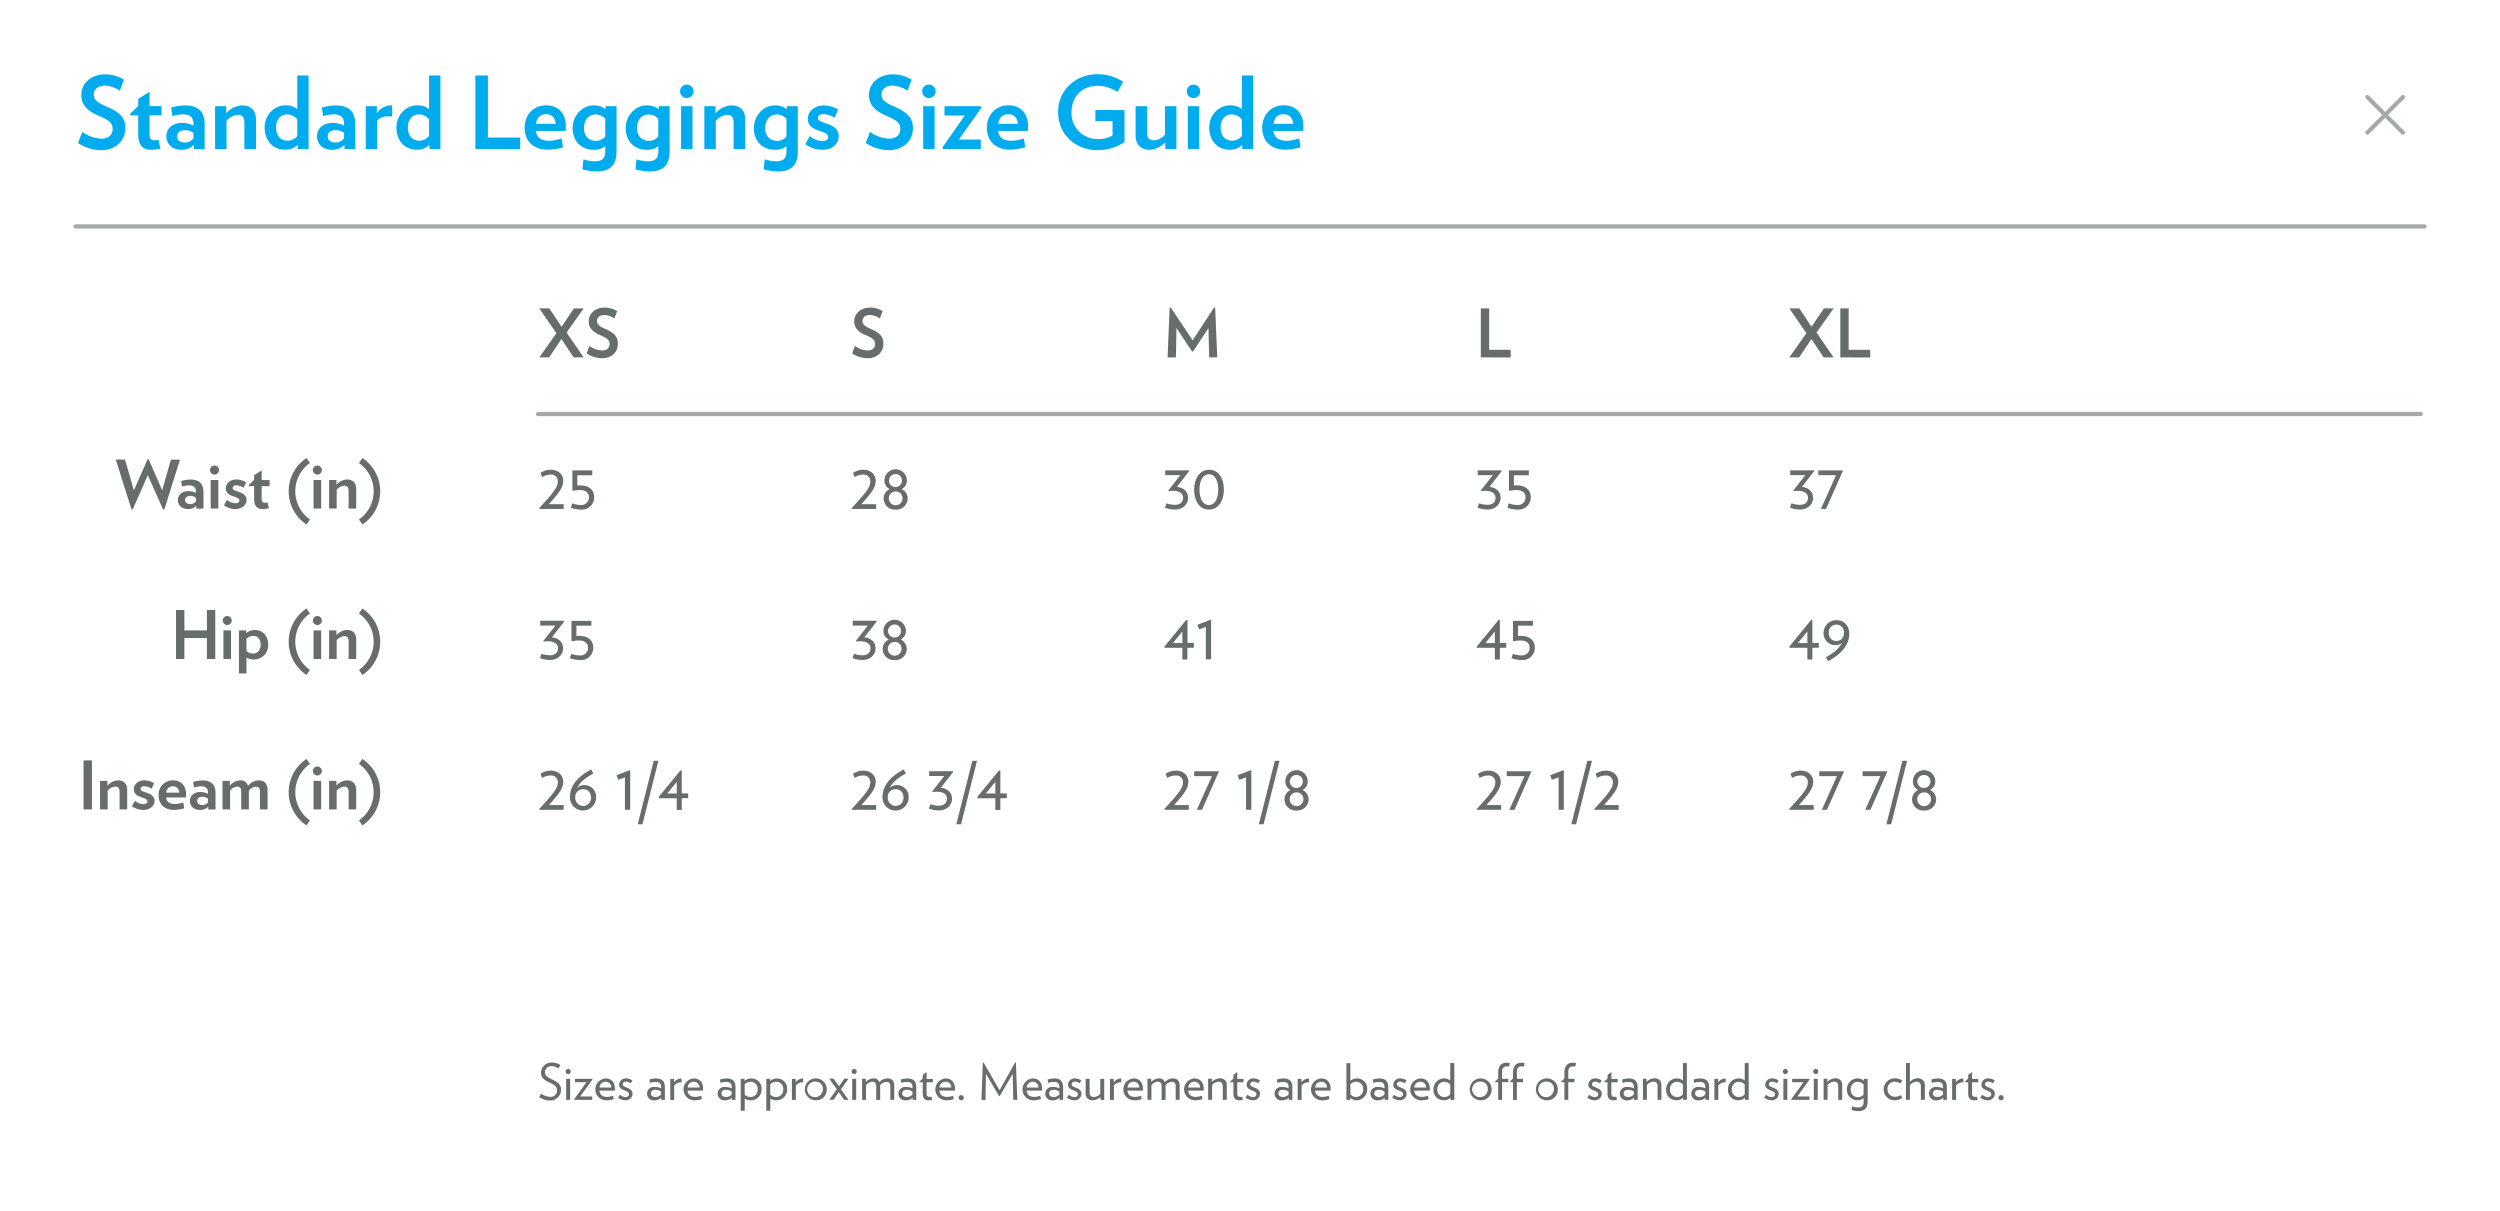 <svg xmlns="http://www.w3.org/2000/svg" viewBox="0 0 897.33 434.67"><defs><style>.cls-1{fill:#fff;}.cls-2{fill:#00aced;}.cls-3{fill:#676c6c;}.cls-4,.cls-5{fill:none;stroke:#a6a9a9;stroke-linecap:round;stroke-width:1.5px;}.cls-4{stroke-miterlimit:10;}</style></defs><title>SizeGuides_V1</title><g id="Layer_2" data-name="Layer 2"><rect class="cls-1" width="897.33" height="434.67"/></g><g id="Layer_1" data-name="Layer 1"><path class="cls-2" d="M36.27,53.91A15.53,15.53,0,0,1,28,51.32l1.55-4a12.22,12.22,0,0,0,6.88,2.45c2.77,0,4-1.62,4-3.46s-.79-3-5-4.75c-4.61-1.94-6.26-4.32-6.26-7.49,0-3.82,3.17-7.38,8.67-7.38a12.53,12.53,0,0,1,6.62,1.91l-1.44,4a10.22,10.22,0,0,0-5.29-1.87c-2.77,0-4.07,1.51-4.07,3.28s1.3,2.81,4.57,4.25C43.47,40.45,45,42.57,45,46,45,50.27,41.7,53.91,36.27,53.91Z"/><path class="cls-2" d="M53.69,41.42v7.06c0,1.37.65,1.87,1.83,1.87a6.16,6.16,0,0,0,1.33-.18l.76,3.17a15.17,15.17,0,0,1-3.28.43c-2.88,0-4.72-1.4-4.72-5.51V41.42H46.71v-.54L49.62,38V35.48l4.07-2.56v5.18H58v3.31Z"/><path class="cls-2" d="M69.57,53.48V52a6,6,0,0,1-4.46,1.76c-3,0-5.4-1.76-5.4-4.86,0-2.74,2.2-4.79,5.58-4.79a8.77,8.77,0,0,1,4.14,1v-.65c0-2.37-1.26-3.42-3.71-3.42a13.7,13.7,0,0,0-3.82.65l-.47-3.06a18.85,18.85,0,0,1,4.93-.79c4.82,0,7.09,2.27,7.09,6.77v8.89Zm-.14-5.76a5,5,0,0,0-3.17-1c-1.55,0-2.7.83-2.7,2.2s1,2.23,2.77,2.23a3.79,3.79,0,0,0,3.1-1.48Z"/><path class="cls-2" d="M87.71,53.48V44c0-1.94-.72-2.77-2.34-2.77a6,6,0,0,0-4.07,2.16V53.48H77.2V38.11h4v2.56a8.1,8.1,0,0,1,5.69-2.84c3.38,0,5,2.12,5,5.15V53.48Z"/><path class="cls-2" d="M106.83,53.48V52a6.22,6.22,0,0,1-4.61,1.73c-4.32,0-7.23-3.35-7.23-7.92s3.46-8,7.45-8a6.26,6.26,0,0,1,4.25,1.37V27.09h4.07V53.48Zm-.14-10.62a4.63,4.63,0,0,0-3.6-1.8c-2.3,0-4,1.73-4,4.71,0,2.81,1.48,4.72,4.1,4.72a4.28,4.28,0,0,0,3.53-1.73Z"/><path class="cls-2" d="M123.64,53.48V52a6,6,0,0,1-4.46,1.76c-3,0-5.4-1.76-5.4-4.86,0-2.74,2.2-4.79,5.58-4.79a8.77,8.77,0,0,1,4.14,1v-.65c0-2.37-1.26-3.42-3.71-3.42a13.7,13.7,0,0,0-3.82.65l-.47-3.06a18.85,18.85,0,0,1,4.93-.79c4.82,0,7.09,2.27,7.09,6.77v8.89Zm-.14-5.76a5,5,0,0,0-3.17-1c-1.55,0-2.7.83-2.7,2.2s1,2.23,2.77,2.23a3.79,3.79,0,0,0,3.1-1.48Z"/><path class="cls-2" d="M135.38,43.36V53.48h-4.1V38.11h4v2.52a6.33,6.33,0,0,1,5.47-2.81v4C138.33,41.6,136.31,42,135.38,43.36Z"/><path class="cls-2" d="M154.13,53.48V52a6.22,6.22,0,0,1-4.61,1.73c-4.32,0-7.23-3.35-7.23-7.92s3.46-8,7.45-8A6.26,6.26,0,0,1,154,39.19V27.09h4.07V53.48ZM154,42.86a4.63,4.63,0,0,0-3.6-1.8c-2.3,0-4,1.73-4,4.71,0,2.81,1.48,4.72,4.1,4.72A4.28,4.28,0,0,0,154,48.76Z"/><path class="cls-2" d="M170.62,53.48V27.09h4.5V49.37h11.59v4.1Z"/><path class="cls-2" d="M203,47H192.33c.32,2.16,1.62,3.53,4.79,3.53a16.37,16.37,0,0,0,4.46-.83l.5,3.17a22.08,22.08,0,0,1-5.36.86c-5.76,0-8.42-3.56-8.42-7.92,0-4.14,2.77-8,7.78-8,4.61,0,7,3.28,7,7.38A10.74,10.74,0,0,1,203,47Zm-3.53-2.56c-.18-2.09-1.4-3.46-3.46-3.46s-3.31,1.26-3.6,3.46Z"/><path class="cls-2" d="M214.14,61.54a20.17,20.17,0,0,1-5.11-.76l.4-3.6a13.49,13.49,0,0,0,4.07.72c2.56,0,3.74-1,3.74-3.56V52.47a6.53,6.53,0,0,1-4.14,1.3c-4.32,0-7.56-2.92-7.56-7.78,0-4.54,3.46-8.17,7.52-8.17a6.75,6.75,0,0,1,4.32,1.4V38.11h3.92V54.27C221.31,59.63,218.61,61.54,214.14,61.54Zm3.1-18.9a4.73,4.73,0,0,0-3.46-1.55c-2.48,0-4.17,1.94-4.17,4.93,0,2.59,1.51,4.54,4.28,4.54A4.29,4.29,0,0,0,217.24,49Z"/><path class="cls-2" d="M233.19,61.54a20.17,20.17,0,0,1-5.11-.76l.4-3.6a13.49,13.49,0,0,0,4.07.72c2.56,0,3.74-1,3.74-3.56V52.47a6.53,6.53,0,0,1-4.14,1.3c-4.32,0-7.56-2.92-7.56-7.78,0-4.54,3.46-8.17,7.52-8.17a6.75,6.75,0,0,1,4.32,1.4V38.11h3.92V54.27C240.35,59.63,237.65,61.54,233.19,61.54Zm3.1-18.9a4.73,4.73,0,0,0-3.46-1.55c-2.48,0-4.17,1.94-4.17,4.93,0,2.59,1.51,4.54,4.28,4.54A4.29,4.29,0,0,0,236.28,49Z"/><path class="cls-2" d="M246.51,35.19a2.41,2.41,0,0,1,0-4.82,2.41,2.41,0,1,1,0,4.82Zm-2.05,18.29V38.11h4.1V53.48Z"/><path class="cls-2" d="M263.32,53.48V44c0-1.94-.72-2.77-2.34-2.77a6,6,0,0,0-4.07,2.16V53.48h-4.1V38.11h4v2.56a8.1,8.1,0,0,1,5.69-2.84c3.38,0,5,2.12,5,5.15V53.48Z"/><path class="cls-2" d="M279.19,61.54a20.17,20.17,0,0,1-5.11-.76l.4-3.6a13.49,13.49,0,0,0,4.07.72c2.56,0,3.74-1,3.74-3.56V52.47a6.53,6.53,0,0,1-4.14,1.3c-4.32,0-7.56-2.92-7.56-7.78,0-4.54,3.46-8.17,7.52-8.17a6.75,6.75,0,0,1,4.32,1.4V38.11h3.92V54.27C286.36,59.63,283.66,61.54,279.19,61.54Zm3.1-18.9a4.73,4.73,0,0,0-3.46-1.55c-2.48,0-4.17,1.94-4.17,4.93,0,2.59,1.51,4.54,4.28,4.54A4.29,4.29,0,0,0,282.29,49Z"/><path class="cls-2" d="M295.14,53.77a10.36,10.36,0,0,1-6.08-2l1.58-2.92a8,8,0,0,0,4.43,1.8c1.51,0,2.2-.61,2.2-1.58,0-2.45-7.31-1.48-7.31-6.37,0-2.77,2.38-4.86,5.87-4.86a10.68,10.68,0,0,1,5,1.44l-1.26,3a7.88,7.88,0,0,0-4-1.33c-1.37,0-2,.65-2,1.44,0,2.27,7.45,1.4,7.45,6.52C301.08,51.68,298.56,53.77,295.14,53.77Z"/><path class="cls-2" d="M319,53.91a15.53,15.53,0,0,1-8.28-2.59l1.55-4a12.22,12.22,0,0,0,6.88,2.45c2.77,0,4-1.62,4-3.46s-.79-3-5-4.75c-4.61-1.94-6.26-4.32-6.26-7.49,0-3.82,3.17-7.38,8.67-7.38a12.53,12.53,0,0,1,6.62,1.91l-1.44,4a10.22,10.22,0,0,0-5.29-1.87c-2.77,0-4.07,1.51-4.07,3.28s1.3,2.81,4.57,4.25c5.22,2.27,6.73,4.39,6.73,7.85C327.68,50.27,324.41,53.91,319,53.91Z"/><path class="cls-2" d="M333.41,35.19a2.41,2.41,0,0,1,0-4.82,2.41,2.41,0,1,1,0,4.82Zm-2.05,18.29V38.11h4.1V53.48Z"/><path class="cls-2" d="M344.17,50.09h7.88v3.38H338.45l-.18-.54,8-11.45H339V38.11h13.1l.18.54Z"/><path class="cls-2" d="M368.91,47H358.25c.32,2.16,1.62,3.53,4.79,3.53a16.37,16.37,0,0,0,4.46-.83l.5,3.17a22.08,22.08,0,0,1-5.36.86c-5.76,0-8.42-3.56-8.42-7.92,0-4.14,2.77-8,7.78-8,4.61,0,7,3.28,7,7.38A10.74,10.74,0,0,1,368.91,47Zm-3.53-2.56C365.2,42.39,364,41,361.92,41s-3.31,1.26-3.6,3.46Z"/><path class="cls-2" d="M403.61,39.51V51a17.13,17.13,0,0,1-9.83,2.88c-7.52,0-14-5.47-14-13.61s6.59-13.64,14-13.64a16.8,16.8,0,0,1,9.36,2.74L401.09,33A13.36,13.36,0,0,0,394,30.8c-6,0-9.4,4.25-9.4,9.5A9.27,9.27,0,0,0,394,49.91a10.07,10.07,0,0,0,5.33-1.26V43.47h-6.16v-4Z"/><path class="cls-2" d="M418.26,53.48V51.1a8.43,8.43,0,0,1-5.58,2.66c-3.38,0-5.08-2.12-5.08-5.15V38.11h4.1v9.5c0,1.91.86,2.74,2.45,2.74a5.53,5.53,0,0,0,4-2V38.11h4.1V53.48Z"/><path class="cls-2" d="M428.38,35.19a2.41,2.41,0,0,1,0-4.82,2.41,2.41,0,1,1,0,4.82Zm-2.05,18.29V38.11h4.1V53.48Z"/><path class="cls-2" d="M445.87,53.48V52a6.22,6.22,0,0,1-4.61,1.73c-4.32,0-7.23-3.35-7.23-7.92s3.46-8,7.45-8a6.26,6.26,0,0,1,4.25,1.37V27.09h4.07V53.48Zm-.14-10.62a4.63,4.63,0,0,0-3.6-1.8c-2.3,0-4,1.73-4,4.71,0,2.81,1.48,4.72,4.1,4.72a4.28,4.28,0,0,0,3.53-1.73Z"/><path class="cls-2" d="M467.72,47H457.07c.32,2.16,1.62,3.53,4.79,3.53a16.37,16.37,0,0,0,4.46-.83l.5,3.17a22.06,22.06,0,0,1-5.36.86c-5.76,0-8.42-3.56-8.42-7.92,0-4.14,2.77-8,7.78-8,4.61,0,7,3.28,7,7.38A10.74,10.74,0,0,1,467.72,47Zm-3.53-2.56c-.18-2.09-1.4-3.46-3.46-3.46s-3.31,1.26-3.6,3.46Z"/><path class="cls-3" d="M193.62,182.67l-.12-.26c2.3-2.47,3.84-4.22,4.85-5.54s1.87-2.59,1.87-4.06a2.34,2.34,0,0,0-2.62-2.45,5.24,5.24,0,0,0-3,.91l-.58-1.54a6.76,6.76,0,0,1,3.53-1.13c2.86,0,4.61,1.68,4.61,4,0,1.61-.72,3-2.14,4.87-.82,1-1.85,2.26-3,3.5h5.3v1.7Z"/><path class="cls-3" d="M208.59,182.91a11.19,11.19,0,0,1-3.7-.65l.5-1.61a8.37,8.37,0,0,0,3,.6,2.71,2.71,0,0,0,3-2.83c0-1.46-1.08-2.52-3.19-2.52a10.24,10.24,0,0,0-2.54.29l-.22-.26v-7.08h7.15v1.73h-5.38v3.65c.29,0,.72,0,1.06,0,3.34,0,5,1.82,5,4.25A4.39,4.39,0,0,1,208.59,182.91Z"/><path class="cls-3" d="M198.11,228.75c2.66.36,4,1.87,4,4s-1.78,4.13-4.68,4.13a10.84,10.84,0,0,1-3.6-.65l.53-1.58a9.51,9.51,0,0,0,3,.55c1.9,0,2.93-1,2.93-2.52s-1.22-2.5-3.65-2.5a11,11,0,0,0-1.49.1l-.14-.22,4.32-5.52h-5.42v-1.73h8.5l.12.26Z"/><path class="cls-3" d="M208.26,236.91a11.19,11.19,0,0,1-3.7-.65l.5-1.61a8.37,8.37,0,0,0,3,.6,2.71,2.71,0,0,0,3-2.83c0-1.46-1.08-2.52-3.19-2.52a10.24,10.24,0,0,0-2.54.29l-.22-.26v-7.08h7.15v1.73h-5.38v3.65c.29,0,.72,0,1.06,0,3.34,0,5,1.82,5,4.25A4.39,4.39,0,0,1,208.26,236.91Z"/><path class="cls-3" d="M193.62,290.67l-.12-.26c2.3-2.47,3.84-4.22,4.85-5.54s1.87-2.59,1.87-4.06a2.34,2.34,0,0,0-2.62-2.45,5.24,5.24,0,0,0-3,.91l-.58-1.54a6.76,6.76,0,0,1,3.53-1.13c2.86,0,4.61,1.68,4.61,4,0,1.61-.72,3-2.14,4.87-.82,1-1.85,2.26-3,3.5h5.3v1.7Z"/><path class="cls-3" d="M209.31,290.91a4.62,4.62,0,0,1-4.71-4.94c0-3.34,2-6.84,7.58-9.79l.82,1.44c-3,1.63-4.9,3.24-5.86,5.26a3.43,3.43,0,0,1,2.74-1.08,4.14,4.14,0,0,1,4.08,4.27A4.68,4.68,0,0,1,209.31,290.91Zm.1-7.63a2.76,2.76,0,0,0-2.93,3,2.91,2.91,0,0,0,2.83,3,2.85,2.85,0,0,0,2.81-3C212.12,284.55,211.09,283.28,209.41,283.28Z"/><path class="cls-3" d="M224.31,290.67V279l-2.42.89-.58-1.66,4.58-1.73h.31v14.14Z"/><path class="cls-3" d="M230.6,295.86h-1.7l5.74-22.78h1.68Z"/><path class="cls-3" d="M244.71,286.52v4.2h-1.8v-4.2h-6.43V286l7.75-9.46h.48v8.23H247v1.7Zm-1.8-5.86-3.41,4.15h3.41Z"/><path class="cls-3" d="M205.91,128.29l-4.39-6.6-4.42,6.6h-3.53l6.14-8.69-6.14-8.91h3.6l4.39,6.6,4.44-6.6h3.5l-6.14,8.67,6.14,8.93Z"/><path class="cls-3" d="M216.08,128.58a10.35,10.35,0,0,1-5.52-1.73l1-2.69a8.15,8.15,0,0,0,4.58,1.63c1.85,0,2.66-1.08,2.66-2.3s-.53-2-3.31-3.17c-3.07-1.3-4.18-2.88-4.18-5,0-2.54,2.11-4.92,5.78-4.92a8.35,8.35,0,0,1,4.42,1.27l-1,2.64a6.81,6.81,0,0,0-3.53-1.25c-1.85,0-2.71,1-2.71,2.18s.86,1.87,3,2.83c3.48,1.51,4.49,2.93,4.49,5.23C221.89,126.16,219.71,128.58,216.08,128.58Z"/><path class="cls-3" d="M197.36,395a6.65,6.65,0,0,1-3.82-1.22l.7-1.26a5.75,5.75,0,0,0,3.19,1.17,2.26,2.26,0,0,0,2.49-2.3c0-1.15-.45-1.84-2.61-2.79s-3.13-2-3.13-3.62a3.77,3.77,0,0,1,4-3.6,5.3,5.3,0,0,1,2.94.9l-.65,1.22a4.19,4.19,0,0,0-2.38-.81,2.22,2.22,0,0,0-2.5,2.21c0,.92.63,1.66,2.25,2.39,2.75,1.24,3.53,2.16,3.53,3.92A3.84,3.84,0,0,1,197.36,395Z"/><path class="cls-3" d="M203.94,385.51a.91.91,0,1,1,.9-.9A.9.9,0,0,1,203.94,385.51Zm-.72,9.27v-7.56h1.42v7.56Z"/><path class="cls-3" d="M208.24,393.56h4.34v1.22h-6.43l-.09-.2,4.43-6.14h-4.09v-1.22h6.18l.09.22Z"/><path class="cls-3" d="M220.68,391.44h-5.55c.16,1.3.88,2.27,2.83,2.27a7.06,7.06,0,0,0,2.09-.41l.25,1.21a9.5,9.5,0,0,1-2.47.43,3.93,3.93,0,0,1-.41-7.85c2.14,0,3.31,1.58,3.31,3.64A3.34,3.34,0,0,1,220.68,391.44Zm-1.26-1.08a2,2,0,0,0-2.09-2.09,2.1,2.1,0,0,0-2.14,2.09Z"/><path class="cls-3" d="M224.52,394.93a4.22,4.22,0,0,1-2.7-1l.72-1a3.12,3.12,0,0,0,1.91.85c.88,0,1.3-.42,1.3-1.08,0-1.48-3.53-1.1-3.53-3.37a2.35,2.35,0,0,1,2.58-2.25,4.25,4.25,0,0,1,2.2.72l-.63,1.06a2.83,2.83,0,0,0-1.62-.63c-.86,0-1.22.43-1.22,1,0,1.28,3.51,1,3.51,3.35A2.42,2.42,0,0,1,224.52,394.93Z"/><path class="cls-3" d="M237.35,394.78V394a3.28,3.28,0,0,1-2.34.94,2.42,2.42,0,1,1,0-4.79,5.25,5.25,0,0,1,2.29.5v-.45c0-1.28-.59-1.87-2-1.87a5.46,5.46,0,0,0-2,.38l-.23-1.22a8.9,8.9,0,0,1,2.39-.4c2.16,0,3.19,1,3.19,3.21v4.5Zm-.07-3a3.74,3.74,0,0,0-2.05-.61c-1,0-1.6.43-1.6,1.28s.63,1.3,1.75,1.3a2.52,2.52,0,0,0,1.91-.94Z"/><path class="cls-3" d="M242,389.62v5.17h-1.42v-7.56h1.35v1.26a3.41,3.41,0,0,1,2.7-1.4v1.39A3.14,3.14,0,0,0,242,389.62Z"/><path class="cls-3" d="M252.33,391.44h-5.55c.16,1.3.88,2.27,2.83,2.27a7.06,7.06,0,0,0,2.09-.41l.25,1.21a9.5,9.5,0,0,1-2.47.43,3.93,3.93,0,0,1-.41-7.85c2.14,0,3.31,1.58,3.31,3.64A3.34,3.34,0,0,1,252.33,391.44Zm-1.26-1.08a2,2,0,0,0-2.09-2.09,2.1,2.1,0,0,0-2.14,2.09Z"/><path class="cls-3" d="M262.69,394.78V394a3.28,3.28,0,0,1-2.34.94,2.42,2.42,0,1,1,0-4.79,5.25,5.25,0,0,1,2.29.5v-.45c0-1.28-.59-1.87-2-1.87a5.46,5.46,0,0,0-2,.38l-.23-1.22a8.9,8.9,0,0,1,2.39-.4c2.16,0,3.19,1,3.19,3.21v4.5Zm-.07-3a3.74,3.74,0,0,0-2.05-.61c-1,0-1.6.43-1.6,1.28s.63,1.3,1.75,1.3a2.52,2.52,0,0,0,1.91-.94Z"/><path class="cls-3" d="M269.5,394.93a4.47,4.47,0,0,1-2.2-.56v4.3h-1.42V387.22h1.35V388a3.74,3.74,0,0,1,2.54-.9,3.62,3.62,0,0,1,3.57,3.87A3.82,3.82,0,0,1,269.5,394.93Zm0-6.66a3,3,0,0,0-2.21.9v3.73a2.91,2.91,0,0,0,2.18.86,2.54,2.54,0,0,0,2.47-2.79A2.48,2.48,0,0,0,269.5,388.27Z"/><path class="cls-3" d="M278.68,394.93a4.47,4.47,0,0,1-2.2-.56v4.3h-1.42V387.22h1.35V388a3.74,3.74,0,0,1,2.54-.9,3.62,3.62,0,0,1,3.57,3.87A3.82,3.82,0,0,1,278.68,394.93Zm0-6.66a3,3,0,0,0-2.21.9v3.73a2.91,2.91,0,0,0,2.18.86,2.54,2.54,0,0,0,2.47-2.79A2.48,2.48,0,0,0,278.68,388.27Z"/><path class="cls-3" d="M285.66,389.62v5.17h-1.42v-7.56h1.35v1.26a3.41,3.41,0,0,1,2.7-1.4v1.39A3.14,3.14,0,0,0,285.66,389.62Z"/><path class="cls-3" d="M292.93,394.93a3.93,3.93,0,1,1,3.82-3.93A3.77,3.77,0,0,1,292.93,394.93Zm0-6.7a2.8,2.8,0,1,0,2.41,2.77A2.48,2.48,0,0,0,292.93,388.23Z"/><path class="cls-3" d="M303,394.78,301.09,392l-1.93,2.74h-1.53l2.75-3.75-2.75-3.82h1.6l1.91,2.77,1.89-2.77h1.53L301.84,391l2.72,3.78Z"/><path class="cls-3" d="M306.61,385.51a.91.91,0,1,1,.9-.9A.9.9,0,0,1,306.61,385.51Zm-.72,9.27v-7.56h1.42v7.56Z"/><path class="cls-3" d="M319.56,394.78v-4.84c0-1-.38-1.64-1.37-1.64a3.25,3.25,0,0,0-2.27,1.21v5.28H314.5V390c0-1.17-.34-1.76-1.42-1.76a3.05,3.05,0,0,0-2.23,1.28v5.24h-1.42v-7.56h1.35v1.15a4.11,4.11,0,0,1,2.79-1.3,2,2,0,0,1,2.05,1.4,4,4,0,0,1,3-1.37c1.58,0,2.36,1,2.36,2.57v5.1Z"/><path class="cls-3" d="M327.58,394.78V394a3.28,3.28,0,0,1-2.34.94,2.42,2.42,0,1,1,0-4.79,5.25,5.25,0,0,1,2.29.5v-.45c0-1.28-.59-1.87-2-1.87a5.46,5.46,0,0,0-2,.38l-.23-1.22a8.9,8.9,0,0,1,2.39-.4c2.16,0,3.19,1,3.19,3.21v4.5Zm-.07-3a3.74,3.74,0,0,0-2.05-.61c-1,0-1.6.43-1.6,1.28s.63,1.3,1.75,1.3a2.52,2.52,0,0,0,1.91-.94Z"/><path class="cls-3" d="M332.6,388.45v4.25c0,.7.4,1,1.19,1a4,4,0,0,0,.63-.05l.14,1.15a6.29,6.29,0,0,1-1.24.14c-1.37,0-2.11-.72-2.11-2.38v-4.11H330v-.18l1.21-1.17v-1.31l1.39-1v2.47h2.23v1.22Z"/><path class="cls-3" d="M342.72,391.44h-5.55c.16,1.3.88,2.27,2.83,2.27a7.06,7.06,0,0,0,2.09-.41l.25,1.21a9.5,9.5,0,0,1-2.47.43,3.93,3.93,0,0,1-.41-7.85c2.14,0,3.31,1.58,3.31,3.64A3.34,3.34,0,0,1,342.72,391.44Zm-1.26-1.08a2,2,0,0,0-2.09-2.09,2.1,2.1,0,0,0-2.14,2.09Z"/><path class="cls-3" d="M345,393.07a.93.93,0,1,1-.92.92A.93.93,0,0,1,345,393.07Z"/><path class="cls-3" d="M363.69,394.78l-.2-9.33-4.68,8h-.2l-4.72-8-.16,9.34h-1.46l.5-13.41.27,0,5.73,9.94,5.58-9.94.29,0,.5,13.41Z"/><path class="cls-3" d="M374,391.44h-5.55c.16,1.3.88,2.27,2.83,2.27a7.06,7.06,0,0,0,2.09-.41l.25,1.21a9.5,9.5,0,0,1-2.47.43,3.93,3.93,0,0,1-.41-7.85c2.14,0,3.31,1.58,3.31,3.64A3.34,3.34,0,0,1,374,391.44Zm-1.26-1.08a2,2,0,0,0-2.09-2.09,2.1,2.1,0,0,0-2.14,2.09Z"/><path class="cls-3" d="M380.29,394.78V394a3.28,3.28,0,0,1-2.34.94,2.42,2.42,0,1,1,0-4.79,5.25,5.25,0,0,1,2.29.5v-.45c0-1.28-.59-1.87-2-1.87a5.46,5.46,0,0,0-2,.38l-.23-1.22a8.9,8.9,0,0,1,2.39-.4c2.16,0,3.19,1,3.19,3.21v4.5Zm-.07-3a3.74,3.74,0,0,0-2.05-.61c-1,0-1.6.43-1.6,1.28s.63,1.3,1.75,1.3a2.52,2.52,0,0,0,1.91-.94Z"/><path class="cls-3" d="M385.65,394.93a4.22,4.22,0,0,1-2.7-1l.72-1a3.12,3.12,0,0,0,1.91.85c.88,0,1.3-.42,1.3-1.08,0-1.48-3.53-1.1-3.53-3.37a2.35,2.35,0,0,1,2.58-2.25,4.25,4.25,0,0,1,2.2.72l-.63,1.06a2.83,2.83,0,0,0-1.62-.63c-.86,0-1.22.43-1.22,1,0,1.28,3.51,1,3.51,3.35A2.42,2.42,0,0,1,385.65,394.93Z"/><path class="cls-3" d="M395,394.78v-1.06a4.25,4.25,0,0,1-2.72,1.21,2.37,2.37,0,0,1-2.61-2.58v-5.13h1.42V392c0,1.17.5,1.76,1.58,1.76a3.32,3.32,0,0,0,2.25-1.15v-5.37h1.42v7.56Z"/><path class="cls-3" d="M399.82,389.62v5.17h-1.42v-7.56h1.35v1.26a3.41,3.41,0,0,1,2.7-1.4v1.39A3.14,3.14,0,0,0,399.82,389.62Z"/><path class="cls-3" d="M410.19,391.44h-5.55c.16,1.3.88,2.27,2.83,2.27a7.06,7.06,0,0,0,2.09-.41l.25,1.21a9.5,9.5,0,0,1-2.47.43,3.93,3.93,0,0,1-.41-7.85c2.14,0,3.31,1.58,3.31,3.64A3.34,3.34,0,0,1,410.19,391.44Zm-1.26-1.08a2,2,0,0,0-2.09-2.09,2.1,2.1,0,0,0-2.14,2.09Z"/><path class="cls-3" d="M422,394.78v-4.84c0-1-.38-1.64-1.37-1.64a3.25,3.25,0,0,0-2.27,1.21v5.28h-1.42V390c0-1.17-.34-1.76-1.42-1.76a3.05,3.05,0,0,0-2.23,1.28v5.24h-1.42v-7.56h1.35v1.15a4.11,4.11,0,0,1,2.79-1.3,2,2,0,0,1,2.05,1.4,4,4,0,0,1,3-1.37c1.58,0,2.36,1,2.36,2.57v5.1Z"/><path class="cls-3" d="M432,391.44h-5.55c.16,1.3.88,2.27,2.83,2.27a7.06,7.06,0,0,0,2.09-.41l.25,1.21a9.5,9.5,0,0,1-2.47.43,3.93,3.93,0,0,1-.41-7.85c2.14,0,3.31,1.58,3.31,3.64A3.34,3.34,0,0,1,432,391.44Zm-1.26-1.08a2,2,0,0,0-2.09-2.09,2.1,2.1,0,0,0-2.14,2.09Z"/><path class="cls-3" d="M438.89,394.78V390c0-1.17-.43-1.76-1.53-1.76a3.45,3.45,0,0,0-2.3,1.22v5.29h-1.42v-7.56H435v1.15a4,4,0,0,1,2.79-1.3,2.32,2.32,0,0,1,2.54,2.57v5.13Z"/><path class="cls-3" d="M444.1,388.45v4.25c0,.7.4,1,1.19,1a4,4,0,0,0,.63-.05l.14,1.15a6.29,6.29,0,0,1-1.24.14c-1.37,0-2.11-.72-2.11-2.38v-4.11H441.5v-.18l1.21-1.17v-1.31l1.39-1v2.47h2.23v1.22Z"/><path class="cls-3" d="M449.75,394.93a4.22,4.22,0,0,1-2.7-1l.72-1a3.12,3.12,0,0,0,1.91.85c.88,0,1.3-.42,1.3-1.08,0-1.48-3.53-1.1-3.53-3.37a2.35,2.35,0,0,1,2.58-2.25,4.25,4.25,0,0,1,2.2.72l-.63,1.06a2.83,2.83,0,0,0-1.62-.63c-.86,0-1.22.43-1.22,1,0,1.28,3.51,1,3.51,3.35A2.42,2.42,0,0,1,449.75,394.93Z"/><path class="cls-3" d="M462.58,394.78V394a3.28,3.28,0,0,1-2.34.94,2.42,2.42,0,1,1,0-4.79,5.25,5.25,0,0,1,2.29.5v-.45c0-1.28-.59-1.87-2-1.87a5.46,5.46,0,0,0-2,.38l-.23-1.22a8.9,8.9,0,0,1,2.39-.4c2.16,0,3.19,1,3.19,3.21v4.5Zm-.07-3a3.74,3.74,0,0,0-2.05-.61c-1,0-1.6.43-1.6,1.28s.63,1.3,1.75,1.3a2.52,2.52,0,0,0,1.91-.94Z"/><path class="cls-3" d="M467.19,389.62v5.17h-1.42v-7.56h1.35v1.26a3.41,3.41,0,0,1,2.7-1.4v1.39A3.14,3.14,0,0,0,467.19,389.62Z"/><path class="cls-3" d="M477.56,391.44H472c.16,1.3.88,2.27,2.83,2.27a7.06,7.06,0,0,0,2.09-.41l.25,1.21a9.5,9.5,0,0,1-2.47.43,3.93,3.93,0,0,1-.41-7.85c2.14,0,3.31,1.58,3.31,3.64A3.34,3.34,0,0,1,477.56,391.44Zm-1.26-1.08a2,2,0,0,0-2.09-2.09,2.1,2.1,0,0,0-2.14,2.09Z"/><path class="cls-3" d="M487,394.93a3.62,3.62,0,0,1-2.38-.88v.74h-1.35v-13.2h1.42v6.32a4,4,0,0,1,2.47-.83,3.61,3.61,0,0,1,3.57,3.87A3.89,3.89,0,0,1,487,394.93Zm-.11-6.66a2.94,2.94,0,0,0-2.2.9v3.58a2.68,2.68,0,0,0,2,1,2.59,2.59,0,0,0,2.59-2.77A2.47,2.47,0,0,0,486.88,388.27Z"/><path class="cls-3" d="M497,394.78V394a3.28,3.28,0,0,1-2.34.94,2.42,2.42,0,1,1,0-4.79,5.25,5.25,0,0,1,2.29.5v-.45c0-1.28-.59-1.87-2-1.87a5.46,5.46,0,0,0-2,.38l-.23-1.22a8.9,8.9,0,0,1,2.39-.4c2.16,0,3.19,1,3.19,3.21v4.5Zm-.07-3a3.74,3.74,0,0,0-2.05-.61c-1,0-1.6.43-1.6,1.28s.63,1.3,1.75,1.3a2.52,2.52,0,0,0,1.91-.94Z"/><path class="cls-3" d="M502.38,394.93a4.22,4.22,0,0,1-2.7-1l.72-1a3.12,3.12,0,0,0,1.91.85c.88,0,1.3-.42,1.3-1.08,0-1.48-3.53-1.1-3.53-3.37a2.35,2.35,0,0,1,2.58-2.25,4.25,4.25,0,0,1,2.2.72l-.63,1.06a2.83,2.83,0,0,0-1.62-.63c-.86,0-1.22.43-1.22,1,0,1.28,3.51,1,3.51,3.35A2.42,2.42,0,0,1,502.38,394.93Z"/><path class="cls-3" d="M513.14,391.44H507.6c.16,1.3.88,2.27,2.83,2.27a7.06,7.06,0,0,0,2.09-.41l.25,1.21a9.5,9.5,0,0,1-2.47.43,3.93,3.93,0,0,1-.41-7.85c2.14,0,3.31,1.58,3.31,3.64A3.34,3.34,0,0,1,513.14,391.44Zm-1.26-1.08a2,2,0,0,0-2.09-2.09,2.1,2.1,0,0,0-2.14,2.09Z"/><path class="cls-3" d="M520.61,394.78V394a3.3,3.3,0,0,1-2.41.92,3.61,3.61,0,0,1-3.69-3.85,3.9,3.9,0,0,1,3.73-4,3.51,3.51,0,0,1,2.3.76v-6.25H522v13.2Zm-.07-5.49a2.79,2.79,0,0,0-2.2-1,2.52,2.52,0,0,0-2.43,2.77,2.49,2.49,0,0,0,2.52,2.7,2.66,2.66,0,0,0,2.11-1Z"/><path class="cls-3" d="M531.57,394.93a3.93,3.93,0,1,1,3.82-3.93A3.77,3.77,0,0,1,531.57,394.93Zm0-6.7A2.8,2.8,0,1,0,534,391,2.48,2.48,0,0,0,531.57,388.23Z"/><path class="cls-3" d="M541.65,382.85a3.15,3.15,0,0,0-.7-.09c-1.33,0-1.8.56-1.8,2.14v2.32h2.23v1.22h-2.23v6.34h-1.4v-6.34h-1.17v-.18l1.17-1.17v-2c0-2.34,1-3.64,3-3.64a3.61,3.61,0,0,1,1.17.16Zm5.31,0a3.14,3.14,0,0,0-.7-.09c-1.33,0-1.8.56-1.8,2.14v2.32h2.23v1.22h-2.23v6.34h-1.4v-6.34h-1.17v-.18l1.17-1.17v-2c0-2.34,1-3.64,3-3.64a3.61,3.61,0,0,1,1.17.16Z"/><path class="cls-3" d="M555.33,394.93a3.93,3.93,0,1,1,3.82-3.93A3.77,3.77,0,0,1,555.33,394.93Zm0-6.7a2.8,2.8,0,1,0,2.41,2.77A2.48,2.48,0,0,0,555.33,388.23Z"/><path class="cls-3" d="M565.41,382.85a3.15,3.15,0,0,0-.7-.09c-1.33,0-1.8.56-1.8,2.14v2.32h2.23v1.22h-2.23v6.34h-1.4v-6.34h-1.17v-.18l1.17-1.17v-2c0-2.34,1-3.64,3-3.64a3.61,3.61,0,0,1,1.17.16Z"/><path class="cls-3" d="M572.41,394.93a4.22,4.22,0,0,1-2.7-1l.72-1a3.12,3.12,0,0,0,1.91.85c.88,0,1.3-.42,1.3-1.08,0-1.48-3.53-1.1-3.53-3.37a2.35,2.35,0,0,1,2.58-2.25,4.25,4.25,0,0,1,2.2.72l-.63,1.06a2.83,2.83,0,0,0-1.62-.63c-.86,0-1.22.43-1.22,1,0,1.28,3.51,1,3.51,3.35A2.42,2.42,0,0,1,572.41,394.93Z"/><path class="cls-3" d="M578.37,388.45v4.25c0,.7.4,1,1.19,1a4,4,0,0,0,.63-.05l.14,1.15a6.29,6.29,0,0,1-1.24.14c-1.37,0-2.11-.72-2.11-2.38v-4.11h-1.21v-.18L577,387.1v-1.31l1.39-1v2.47h2.23v1.22Z"/><path class="cls-3" d="M586.51,394.78V394a3.28,3.28,0,0,1-2.34.94,2.42,2.42,0,1,1,0-4.79,5.25,5.25,0,0,1,2.29.5v-.45c0-1.28-.59-1.87-2-1.87a5.47,5.47,0,0,0-2,.38l-.23-1.22a8.9,8.9,0,0,1,2.39-.4c2.16,0,3.19,1,3.19,3.21v4.5Zm-.07-3a3.74,3.74,0,0,0-2.05-.61c-1,0-1.6.43-1.6,1.28s.63,1.3,1.75,1.3a2.52,2.52,0,0,0,1.91-.94Z"/><path class="cls-3" d="M594.95,394.78V390c0-1.17-.43-1.76-1.53-1.76a3.45,3.45,0,0,0-2.3,1.22v5.29h-1.42v-7.56H591v1.15a4,4,0,0,1,2.79-1.3,2.32,2.32,0,0,1,2.54,2.57v5.13Z"/><path class="cls-3" d="M604.13,394.78V394a3.3,3.3,0,0,1-2.41.92,3.61,3.61,0,0,1-3.69-3.85,3.9,3.9,0,0,1,3.73-4,3.51,3.51,0,0,1,2.3.76v-6.25h1.42v13.2Zm-.07-5.49a2.79,2.79,0,0,0-2.2-1,2.52,2.52,0,0,0-2.43,2.77,2.49,2.49,0,0,0,2.52,2.7,2.66,2.66,0,0,0,2.11-1Z"/><path class="cls-3" d="M612.16,394.78V394a3.28,3.28,0,0,1-2.34.94,2.42,2.42,0,1,1,0-4.79,5.25,5.25,0,0,1,2.29.5v-.45c0-1.28-.59-1.87-2-1.87a5.46,5.46,0,0,0-2,.38l-.23-1.22a8.9,8.9,0,0,1,2.39-.4c2.16,0,3.19,1,3.19,3.21v4.5Zm-.07-3a3.74,3.74,0,0,0-2.05-.61c-1,0-1.6.43-1.6,1.28s.63,1.3,1.75,1.3a2.52,2.52,0,0,0,1.91-.94Z"/><path class="cls-3" d="M616.76,389.62v5.17h-1.42v-7.56h1.35v1.26a3.41,3.41,0,0,1,2.7-1.4v1.39A3.14,3.14,0,0,0,616.76,389.62Z"/><path class="cls-3" d="M626.31,394.78V394a3.3,3.3,0,0,1-2.41.92,3.61,3.61,0,0,1-3.69-3.85,3.9,3.9,0,0,1,3.73-4,3.51,3.51,0,0,1,2.3.76v-6.25h1.42v13.2Zm-.07-5.49a2.79,2.79,0,0,0-2.2-1,2.52,2.52,0,0,0-2.43,2.77,2.49,2.49,0,0,0,2.52,2.7,2.66,2.66,0,0,0,2.11-1Z"/><path class="cls-3" d="M635.9,394.93a4.22,4.22,0,0,1-2.7-1l.72-1a3.12,3.12,0,0,0,1.91.85c.88,0,1.3-.42,1.3-1.08,0-1.48-3.53-1.1-3.53-3.37a2.35,2.35,0,0,1,2.58-2.25,4.25,4.25,0,0,1,2.2.72l-.63,1.06a2.83,2.83,0,0,0-1.62-.63c-.86,0-1.22.43-1.22,1,0,1.28,3.51,1,3.51,3.35A2.42,2.42,0,0,1,635.9,394.93Z"/><path class="cls-3" d="M640.83,385.51a.91.91,0,1,1,.9-.9A.9.9,0,0,1,640.83,385.51Zm-.72,9.27v-7.56h1.42v7.56Z"/><path class="cls-3" d="M645.13,393.56h4.34v1.22H643l-.09-.2,4.43-6.14h-4.09v-1.22h6.18l.09.22Z"/><path class="cls-3" d="M651.74,385.51a.91.91,0,1,1,.9-.9A.9.9,0,0,1,651.74,385.51Zm-.72,9.27v-7.56h1.42v7.56Z"/><path class="cls-3" d="M659.8,394.78V390c0-1.17-.43-1.76-1.53-1.76a3.45,3.45,0,0,0-2.3,1.22v5.29h-1.42v-7.56h1.35v1.15a4,4,0,0,1,2.79-1.3,2.32,2.32,0,0,1,2.54,2.57v5.13Z"/><path class="cls-3" d="M667.13,398.82a9.1,9.1,0,0,1-2.54-.41l.2-1.3a6.86,6.86,0,0,0,2.12.4c1.39,0,2-.59,2-1.89v-1.48a3.73,3.73,0,0,1-6-3.06,3.9,3.9,0,0,1,3.73-4,3.49,3.49,0,0,1,2.38.85v-.7h1.35v8.26C670.33,397.81,669.07,398.82,667.13,398.82Zm1.78-9.52a2.91,2.91,0,0,0-2.14-1,2.55,2.55,0,0,0-2.48,2.81,2.52,2.52,0,0,0,2.61,2.7,2.62,2.62,0,0,0,2-.94Z"/><path class="cls-3" d="M680.2,394.93a3.89,3.89,0,0,1-4.09-3.89,4,4,0,0,1,4.09-4,5,5,0,0,1,2.57.77l-.58,1.08a4.25,4.25,0,0,0-2.12-.63,2.52,2.52,0,0,0-2.59,2.74,2.63,2.63,0,0,0,2.68,2.67,4.25,4.25,0,0,0,2.13-.63l.49,1.08A5,5,0,0,1,680.2,394.93Z"/><path class="cls-3" d="M689.47,394.78V390c0-1.17-.5-1.76-1.58-1.76a3.53,3.53,0,0,0-2.36,1.22v5.29H684.1v-13.2h1.42v6.77a3.83,3.83,0,0,1,2.72-1.28,2.4,2.4,0,0,1,2.65,2.57v5.13Z"/><path class="cls-3" d="M697.49,394.78V394a3.28,3.28,0,0,1-2.34.94,2.42,2.42,0,1,1,0-4.79,5.25,5.25,0,0,1,2.29.5v-.45c0-1.28-.59-1.87-2-1.87a5.46,5.46,0,0,0-2,.38l-.23-1.22a8.9,8.9,0,0,1,2.39-.4c2.16,0,3.19,1,3.19,3.21v4.5Zm-.07-3a3.74,3.74,0,0,0-2.05-.61c-1,0-1.6.43-1.6,1.28s.63,1.3,1.75,1.3a2.52,2.52,0,0,0,1.91-.94Z"/><path class="cls-3" d="M702.1,389.62v5.17h-1.42v-7.56H702v1.26a3.41,3.41,0,0,1,2.7-1.4v1.39A3.14,3.14,0,0,0,702.1,389.62Z"/><path class="cls-3" d="M707.84,388.45v4.25c0,.7.4,1,1.19,1a4,4,0,0,0,.63-.05l.14,1.15a6.29,6.29,0,0,1-1.24.14c-1.37,0-2.11-.72-2.11-2.38v-4.11h-1.21v-.18l1.21-1.17v-1.31l1.39-1v2.47h2.23v1.22Z"/><path class="cls-3" d="M713.49,394.93a4.22,4.22,0,0,1-2.7-1l.72-1a3.12,3.12,0,0,0,1.91.85c.88,0,1.3-.42,1.3-1.08,0-1.48-3.53-1.1-3.53-3.37a2.35,2.35,0,0,1,2.58-2.25,4.25,4.25,0,0,1,2.2.72l-.63,1.06a2.83,2.83,0,0,0-1.62-.63c-.86,0-1.22.43-1.22,1,0,1.28,3.51,1,3.51,3.35A2.42,2.42,0,0,1,713.49,394.93Z"/><path class="cls-3" d="M718.23,393.07a.93.93,0,1,1-.92.92A.93.93,0,0,1,718.23,393.07Z"/><path class="cls-3" d="M311.38,128.58a10.35,10.35,0,0,1-5.52-1.73l1-2.69a8.15,8.15,0,0,0,4.58,1.63c1.85,0,2.66-1.08,2.66-2.3s-.53-2-3.31-3.17c-3.07-1.3-4.18-2.88-4.18-5,0-2.54,2.11-4.92,5.78-4.92a8.35,8.35,0,0,1,4.42,1.27l-1,2.64a6.81,6.81,0,0,0-3.53-1.25c-1.85,0-2.71,1-2.71,2.18s.86,1.87,3,2.83c3.48,1.51,4.49,2.93,4.49,5.23C317.18,126.16,315,128.58,311.38,128.58Z"/><path class="cls-3" d="M434,128.29l-.24-10.54-5.54,8.4h-.36l-5.59-8.42-.19,10.56h-3l.74-17.81.46,0,7.8,11.67,7.61-11.67.48,0,.74,17.81Z"/><path class="cls-3" d="M531.51,128.29V110.7h3v14.86h7.73v2.74Z"/><path class="cls-3" d="M654.57,128.29l-4.39-6.6-4.42,6.6h-3.53l6.14-8.69-6.14-8.91h3.6l4.39,6.6,4.44-6.6h3.5L652,119.36l6.14,8.93Z"/><path class="cls-3" d="M660.55,128.29V110.7h3v14.86h7.73v2.74Z"/><path class="cls-3" d="M305.78,182.67l-.12-.26c2.3-2.47,3.84-4.22,4.85-5.54s1.87-2.59,1.87-4.06a2.34,2.34,0,0,0-2.62-2.45,5.24,5.24,0,0,0-3,.91l-.58-1.54a6.76,6.76,0,0,1,3.53-1.13c2.86,0,4.61,1.68,4.61,4,0,1.61-.72,3-2.14,4.87-.82,1-1.85,2.26-3,3.5h5.3v1.7Z"/><path class="cls-3" d="M321.48,182.91a4,4,0,0,1-4.32-4,3.73,3.73,0,0,1,2.18-3.36,3.38,3.38,0,0,1-1.9-3.07,4,4,0,0,1,8.06,0,3.4,3.4,0,0,1-1.87,3.07,3.73,3.73,0,0,1,2.18,3.36A4.05,4.05,0,0,1,321.48,182.91Zm0-6.5a2.47,2.47,0,1,0,2.47,2.47A2.39,2.39,0,0,0,321.48,176.41Zm0-6.24a2.33,2.33,0,1,0,2.26,2.33A2.24,2.24,0,0,0,321.48,170.17Z"/><path class="cls-3" d="M310.27,228.75c2.66.36,4,1.87,4,4s-1.78,4.13-4.68,4.13a10.84,10.84,0,0,1-3.6-.65l.53-1.58a9.51,9.51,0,0,0,3,.55c1.9,0,2.93-1,2.93-2.52s-1.22-2.5-3.65-2.5a11,11,0,0,0-1.49.1l-.14-.22,4.32-5.52h-5.42v-1.73h8.5l.12.26Z"/><path class="cls-3" d="M321.14,236.91a4,4,0,0,1-4.32-4,3.73,3.73,0,0,1,2.18-3.36,3.38,3.38,0,0,1-1.9-3.07,4,4,0,0,1,8.06,0,3.4,3.4,0,0,1-1.87,3.07,3.73,3.73,0,0,1,2.18,3.36A4.05,4.05,0,0,1,321.14,236.91Zm0-6.5a2.47,2.47,0,1,0,2.47,2.47A2.39,2.39,0,0,0,321.14,230.41Zm0-6.24a2.33,2.33,0,1,0,2.26,2.33A2.24,2.24,0,0,0,321.14,224.17Z"/><path class="cls-3" d="M305.78,290.67l-.12-.26c2.3-2.47,3.84-4.22,4.85-5.54s1.87-2.59,1.87-4.06a2.34,2.34,0,0,0-2.62-2.45,5.24,5.24,0,0,0-3,.91l-.58-1.54a6.76,6.76,0,0,1,3.53-1.13c2.86,0,4.61,1.68,4.61,4,0,1.61-.72,3-2.14,4.87-.82,1-1.85,2.26-3,3.5h5.3v1.7Z"/><path class="cls-3" d="M321.48,290.91a4.62,4.62,0,0,1-4.71-4.94c0-3.34,2-6.84,7.58-9.79l.82,1.44c-3,1.63-4.9,3.24-5.86,5.26a3.43,3.43,0,0,1,2.74-1.08,4.14,4.14,0,0,1,4.08,4.27A4.68,4.68,0,0,1,321.48,290.91Zm.1-7.63a2.76,2.76,0,0,0-2.93,3,2.91,2.91,0,0,0,2.83,3,2.85,2.85,0,0,0,2.81-3C324.29,284.55,323.26,283.28,321.58,283.28Z"/><path class="cls-3" d="M337.7,282.75c2.66.36,4,1.87,4,4s-1.78,4.13-4.68,4.13a10.83,10.83,0,0,1-3.6-.65l.53-1.58a9.51,9.51,0,0,0,3,.55c1.9,0,2.93-1,2.93-2.52s-1.22-2.5-3.65-2.5a11,11,0,0,0-1.49.1l-.14-.22,4.32-5.52H333.5v-1.73H342l.12.26Z"/><path class="cls-3" d="M344.95,295.86h-1.7L349,273.08h1.68Z"/><path class="cls-3" d="M359.06,286.52v4.2h-1.8v-4.2h-6.43V286l7.75-9.46h.48v8.23h2.3v1.7Zm-1.8-5.86-3.41,4.15h3.41Z"/><path class="cls-3" d="M422.44,174.75c2.66.36,4,1.87,4,4s-1.78,4.13-4.68,4.13a10.84,10.84,0,0,1-3.6-.65l.53-1.58a9.51,9.51,0,0,0,3,.55c1.9,0,2.93-1,2.93-2.52s-1.22-2.5-3.65-2.5a11,11,0,0,0-1.49.1l-.14-.22,4.32-5.52h-5.42v-1.73h8.5l.12.26Z"/><path class="cls-3" d="M433.91,182.91c-3.48,0-5.3-3.29-5.3-7.15s1.92-7.15,5.4-7.15,5.28,3.26,5.28,7.15S437.39,182.91,433.91,182.91Zm0-12.67c-2.26,0-3.38,2.5-3.38,5.52s1.13,5.52,3.38,5.52,3.36-2.52,3.36-5.52S436.22,170.24,434,170.24Z"/><path class="cls-3" d="M426.18,232.52v4.2h-1.8v-4.2H418V232l7.75-9.46h.48v8.23h2.3v1.7Zm-1.8-5.86L421,230.82h3.41Z"/><path class="cls-3" d="M432.81,236.67V225l-2.42.89-.58-1.66,4.58-1.73h.31v14.14Z"/><path class="cls-3" d="M418,290.67l-.12-.26c2.3-2.47,3.84-4.22,4.85-5.54s1.87-2.59,1.87-4.06a2.34,2.34,0,0,0-2.62-2.45,5.24,5.24,0,0,0-3,.91l-.58-1.54a6.76,6.76,0,0,1,3.53-1.13c2.86,0,4.61,1.68,4.61,4,0,1.61-.72,3-2.14,4.87-.82,1-1.85,2.26-3,3.5h5.3v1.7Z"/><path class="cls-3" d="M431.44,290.67h-1.87l5.45-12.1h-6.38v-1.73h8.9Z"/><path class="cls-3" d="M447.25,290.67V279l-2.42.89-.58-1.66,4.58-1.73h.31v14.14Z"/><path class="cls-3" d="M453.54,295.86h-1.7l5.74-22.78h1.68Z"/><path class="cls-3" d="M465.37,290.91a4,4,0,0,1-4.32-4,3.73,3.73,0,0,1,2.18-3.36,3.38,3.38,0,0,1-1.9-3.07,4,4,0,0,1,8.06,0,3.4,3.4,0,0,1-1.87,3.07,3.73,3.73,0,0,1,2.18,3.36A4.05,4.05,0,0,1,465.37,290.91Zm0-6.5a2.47,2.47,0,1,0,2.47,2.47A2.39,2.39,0,0,0,465.37,284.41Zm0-6.24a2.33,2.33,0,1,0,2.26,2.33A2.24,2.24,0,0,0,465.37,278.17Z"/><path class="cls-3" d="M534.61,174.75c2.66.36,4,1.87,4,4s-1.78,4.13-4.68,4.13a10.84,10.84,0,0,1-3.6-.65l.53-1.58a9.51,9.51,0,0,0,3,.55c1.9,0,2.93-1,2.93-2.52s-1.22-2.5-3.65-2.5a11,11,0,0,0-1.49.1l-.14-.22,4.32-5.52h-5.42v-1.73h8.5l.12.26Z"/><path class="cls-3" d="M544.76,182.91a11.19,11.19,0,0,1-3.7-.65l.5-1.61a8.37,8.37,0,0,0,3,.6,2.71,2.71,0,0,0,3-2.83c0-1.46-1.08-2.52-3.19-2.52a10.24,10.24,0,0,0-2.54.29l-.22-.26v-7.08h7.15v1.73h-5.38v3.65c.29,0,.72,0,1.06,0,3.34,0,5,1.82,5,4.25A4.39,4.39,0,0,1,544.76,182.91Z"/><path class="cls-3" d="M538.35,232.52v4.2h-1.8v-4.2h-6.43V232l7.75-9.46h.48v8.23h2.3v1.7Zm-1.8-5.86-3.41,4.15h3.41Z"/><path class="cls-3" d="M546.22,236.91a11.19,11.19,0,0,1-3.7-.65l.5-1.61a8.37,8.37,0,0,0,3,.6,2.71,2.71,0,0,0,3-2.83c0-1.46-1.08-2.52-3.19-2.52a10.24,10.24,0,0,0-2.54.29l-.22-.26v-7.08h7.15v1.73h-5.38v3.65c.29,0,.72,0,1.06,0,3.34,0,5,1.82,5,4.25A4.39,4.39,0,0,1,546.22,236.91Z"/><path class="cls-3" d="M530.12,290.67l-.12-.26c2.3-2.47,3.84-4.22,4.85-5.54s1.87-2.59,1.87-4.06a2.34,2.34,0,0,0-2.62-2.45,5.24,5.24,0,0,0-3,.91l-.58-1.54a6.76,6.76,0,0,1,3.53-1.13c2.86,0,4.61,1.68,4.61,4,0,1.61-.72,3-2.14,4.87-.82,1-1.85,2.26-3,3.5h5.3v1.7Z"/><path class="cls-3" d="M543.61,290.67h-1.87l5.45-12.1H540.8v-1.73h8.9Z"/><path class="cls-3" d="M559.42,290.67V279l-2.42.89-.58-1.66,4.58-1.73h.31v14.14Z"/><path class="cls-3" d="M565.71,295.86H564l5.74-22.78h1.68Z"/><path class="cls-3" d="M572.31,290.67l-.12-.26c2.3-2.47,3.84-4.22,4.85-5.54s1.87-2.59,1.87-4.06a2.34,2.34,0,0,0-2.62-2.45,5.24,5.24,0,0,0-3,.91l-.58-1.54a6.76,6.76,0,0,1,3.53-1.13c2.86,0,4.61,1.68,4.61,4,0,1.61-.72,3-2.14,4.87-.82,1-1.85,2.26-3,3.5H581v1.7Z"/><path class="cls-3" d="M646.77,174.75c2.66.36,4,1.87,4,4s-1.78,4.13-4.68,4.13a10.84,10.84,0,0,1-3.6-.65l.53-1.58a9.51,9.51,0,0,0,3,.55c1.9,0,2.93-1,2.93-2.52s-1.22-2.5-3.65-2.5a11,11,0,0,0-1.49.1l-.14-.22,4.32-5.52h-5.42v-1.73h8.5l.12.26Z"/><path class="cls-3" d="M655.44,182.67h-1.87l5.45-12.1h-6.38v-1.73h8.9Z"/><path class="cls-3" d="M650.52,232.52v4.2h-1.8v-4.2h-6.43V232l7.75-9.46h.48v8.23h2.3v1.7Zm-1.8-5.86-3.41,4.15h3.41Z"/><path class="cls-3" d="M656.16,237.32l-.79-1.42c3-1.63,4.75-3.19,5.76-5.16a3.23,3.23,0,0,1-2.35.82,4.21,4.21,0,0,1-4.25-4.22,4.6,4.6,0,0,1,4.63-4.73c2.9,0,4.61,2.11,4.61,4.9C663.76,230.84,661.7,234.39,656.16,237.32Zm3-13.13a2.72,2.72,0,0,0-2.76,2.86c0,1.78,1,3,2.66,3,1.9,0,2.78-1.2,2.78-3A2.67,2.67,0,0,0,659.13,224.19Z"/><path class="cls-3" d="M642.28,290.67l-.12-.26c2.3-2.47,3.84-4.22,4.85-5.54s1.87-2.59,1.87-4.06a2.34,2.34,0,0,0-2.62-2.45,5.24,5.24,0,0,0-3,.91l-.58-1.54a6.76,6.76,0,0,1,3.53-1.13c2.86,0,4.61,1.68,4.61,4,0,1.61-.72,3-2.14,4.87-.82,1-1.85,2.26-3,3.5H651v1.7Z"/><path class="cls-3" d="M655.77,290.67H653.9l5.45-12.1H653v-1.73h8.9Z"/><path class="cls-3" d="M671.35,290.67h-1.87l5.45-12.1h-6.38v-1.73h8.9Z"/><path class="cls-3" d="M678.79,295.86h-1.7l5.74-22.78h1.68Z"/><path class="cls-3" d="M690.62,290.91a4,4,0,0,1-4.32-4,3.73,3.73,0,0,1,2.18-3.36,3.38,3.38,0,0,1-1.9-3.07,4,4,0,0,1,8.06,0,3.4,3.4,0,0,1-1.87,3.07,3.73,3.73,0,0,1,2.18,3.36A4.05,4.05,0,0,1,690.62,290.91Zm0-6.5a2.47,2.47,0,1,0,2.47,2.47A2.39,2.39,0,0,0,690.62,284.41Zm0-6.24a2.33,2.33,0,1,0,2.26,2.33A2.24,2.24,0,0,0,690.62,278.17Z"/><line class="cls-4" x1="870.24" y1="81.27" x2="27.09" y2="81.27"/><line class="cls-5" x1="193.09" y1="148.61" x2="868.88" y2="148.61"/><line class="cls-5" x1="849.72" y1="47.61" x2="862.49" y2="34.84"/><line class="cls-5" x1="862.49" y1="47.61" x2="849.72" y2="34.84"/><path class="cls-3" d="M59,182.82l-.48,0-5.47-12.24-5.4,12.24-.46,0-5.64-17.88h3.31L48.06,176,53,164.79h.34L58.21,176l3.12-11H64.6Z"/><path class="cls-3" d="M70.45,182.53v-1a4,4,0,0,1-3,1.18c-2,0-3.6-1.18-3.6-3.24,0-1.82,1.46-3.19,3.72-3.19a5.85,5.85,0,0,1,2.76.65v-.43c0-1.58-.84-2.28-2.47-2.28a9.15,9.15,0,0,0-2.54.43l-.31-2a12.55,12.55,0,0,1,3.29-.53c3.22,0,4.73,1.51,4.73,4.51v5.93Zm-.1-3.84a3.33,3.33,0,0,0-2.11-.7c-1,0-1.8.55-1.8,1.46s.67,1.49,1.85,1.49a2.52,2.52,0,0,0,2.06-1Z"/><path class="cls-3" d="M77,170.34a1.61,1.61,0,0,1,0-3.22,1.61,1.61,0,1,1,0,3.22Zm-1.37,12.19V172.28h2.74v10.25Z"/><path class="cls-3" d="M84.47,182.72a6.91,6.91,0,0,1-4.06-1.34l1.06-1.94a5.31,5.31,0,0,0,3,1.2c1,0,1.46-.41,1.46-1.06,0-1.63-4.87-1-4.87-4.25,0-1.85,1.58-3.24,3.91-3.24a7.12,7.12,0,0,1,3.36,1l-.84,2a5.25,5.25,0,0,0-2.64-.89c-.91,0-1.34.43-1.34,1,0,1.51,5,.94,5,4.34C88.43,181.33,86.75,182.72,84.47,182.72Z"/><path class="cls-3" d="M93.92,174.49v4.71c0,.91.43,1.25,1.22,1.25a4.11,4.11,0,0,0,.89-.12l.5,2.11a10.12,10.12,0,0,1-2.18.29c-1.92,0-3.14-.94-3.14-3.67v-4.56H89.27v-.36l1.94-1.94v-1.66l2.71-1.7v3.46h2.86v2.21Z"/><path class="cls-3" d="M110,188.27a14.34,14.34,0,0,1,0-23.86l1.25,1.78a12.41,12.41,0,0,0,0,20.28Z"/><path class="cls-3" d="M113.91,170.34a1.61,1.61,0,0,1,0-3.22,1.61,1.61,0,1,1,0,3.22Zm-1.37,12.19V172.28h2.74v10.25Z"/><path class="cls-3" d="M125.12,182.53v-6.34c0-1.3-.48-1.85-1.56-1.85a4,4,0,0,0-2.71,1.44v6.74h-2.74V172.28h2.64V174a5.4,5.4,0,0,1,3.79-1.9c2.26,0,3.31,1.42,3.31,3.43v7Z"/><path class="cls-3" d="M130.09,188.27l-1.25-1.8a12.38,12.38,0,0,0,0-20.28l1.25-1.78a14.34,14.34,0,0,1,0,23.86Z"/><path class="cls-3" d="M74.27,236.53V229H66.18v7.56h-3V218.94h3v7.34h8.09v-7.34h3v17.59Z"/><path class="cls-3" d="M81.56,224.34a1.61,1.61,0,0,1,0-3.22,1.61,1.61,0,1,1,0,3.22Zm-1.37,12.19V226.28h2.74v10.25Z"/><path class="cls-3" d="M91.16,236.72a5.38,5.38,0,0,1-2.69-.67v5.67H85.76V226.28h2.62v1a4.68,4.68,0,0,1,3.24-1.15c2.66,0,4.66,2.18,4.66,5.23A5.17,5.17,0,0,1,91.16,236.72Zm-.22-8.47a3.13,3.13,0,0,0-2.47,1.08v4.3a3.19,3.19,0,0,0,2.38.94c1.54,0,2.71-1.2,2.71-3.22C93.56,229.54,92.55,228.25,90.95,228.25Z"/><path class="cls-3" d="M110,242.27a14.34,14.34,0,0,1,0-23.86l1.25,1.78a12.41,12.41,0,0,0,0,20.28Z"/><path class="cls-3" d="M113.91,224.34a1.61,1.61,0,0,1,0-3.22,1.61,1.61,0,1,1,0,3.22Zm-1.37,12.19V226.28h2.74v10.25Z"/><path class="cls-3" d="M125.12,236.53v-6.34c0-1.3-.48-1.85-1.56-1.85a4,4,0,0,0-2.71,1.44v6.74h-2.74V226.28h2.64V228a5.4,5.4,0,0,1,3.79-1.9c2.26,0,3.31,1.42,3.31,3.43v7Z"/><path class="cls-3" d="M130.09,242.27l-1.25-1.8a12.38,12.38,0,0,0,0-20.28l1.25-1.78a14.34,14.34,0,0,1,0,23.86Z"/><path class="cls-3" d="M30,290.53V272.94h3v17.59Z"/><path class="cls-3" d="M42.92,290.53v-6.34c0-1.3-.48-1.85-1.56-1.85a4,4,0,0,0-2.71,1.44v6.74H35.91V280.28h2.64V282a5.4,5.4,0,0,1,3.79-1.9c2.26,0,3.31,1.42,3.31,3.43v7Z"/><path class="cls-3" d="M51.44,290.72a6.91,6.91,0,0,1-4.06-1.34l1.06-1.94a5.31,5.31,0,0,0,3,1.2c1,0,1.46-.41,1.46-1.06,0-1.63-4.87-1-4.87-4.25,0-1.85,1.58-3.24,3.91-3.24a7.12,7.12,0,0,1,3.36,1l-.84,2a5.25,5.25,0,0,0-2.64-.89c-.91,0-1.34.43-1.34,1,0,1.51,5,.94,5,4.34C55.4,289.33,53.72,290.72,51.44,290.72Z"/><path class="cls-3" d="M66.71,286.23H59.6c.22,1.44,1.08,2.35,3.19,2.35a10.93,10.93,0,0,0,3-.55l.34,2.11a14.72,14.72,0,0,1-3.58.58c-3.84,0-5.62-2.38-5.62-5.28a5.09,5.09,0,0,1,5.18-5.35c3.07,0,4.68,2.18,4.68,4.92A7.2,7.2,0,0,1,66.71,286.23Zm-2.35-1.71a2.25,2.25,0,0,0-2.3-2.3,2.33,2.33,0,0,0-2.4,2.3Z"/><path class="cls-3" d="M74.77,290.53v-1a4,4,0,0,1-3,1.18c-2,0-3.6-1.18-3.6-3.24,0-1.82,1.46-3.19,3.72-3.19a5.85,5.85,0,0,1,2.76.65v-.43c0-1.58-.84-2.28-2.47-2.28a9.15,9.15,0,0,0-2.54.43l-.31-2a12.55,12.55,0,0,1,3.29-.53c3.22,0,4.73,1.51,4.73,4.51v5.93Zm-.1-3.84a3.33,3.33,0,0,0-2.11-.7c-1,0-1.8.55-1.8,1.46s.67,1.49,1.85,1.49a2.52,2.52,0,0,0,2.06-1Z"/><path class="cls-3" d="M93.3,290.53v-6.41c0-1.18-.43-1.75-1.44-1.75a3.57,3.57,0,0,0-2.54,1.42v6.74H86.58v-6.34c0-1.25-.41-1.85-1.49-1.85a3.45,3.45,0,0,0-2.5,1.49v6.7H79.86V280.28H82.5V282a5.18,5.18,0,0,1,3.7-1.9,2.65,2.65,0,0,1,2.81,2,5.27,5.27,0,0,1,3.91-2c2.11,0,3.12,1.37,3.12,3.43v7Z"/><path class="cls-3" d="M110,296.27a14.34,14.34,0,0,1,0-23.86l1.25,1.78a12.41,12.41,0,0,0,0,20.28Z"/><path class="cls-3" d="M113.91,278.34a1.61,1.61,0,0,1,0-3.22,1.61,1.61,0,1,1,0,3.22Zm-1.37,12.19V280.28h2.74v10.25Z"/><path class="cls-3" d="M125.12,290.53v-6.34c0-1.3-.48-1.85-1.56-1.85a4,4,0,0,0-2.71,1.44v6.74h-2.74V280.28h2.64V282a5.4,5.4,0,0,1,3.79-1.9c2.26,0,3.31,1.42,3.31,3.43v7Z"/><path class="cls-3" d="M130.09,296.27l-1.25-1.8a12.38,12.38,0,0,0,0-20.28l1.25-1.78a14.34,14.34,0,0,1,0,23.86Z"/></g></svg>